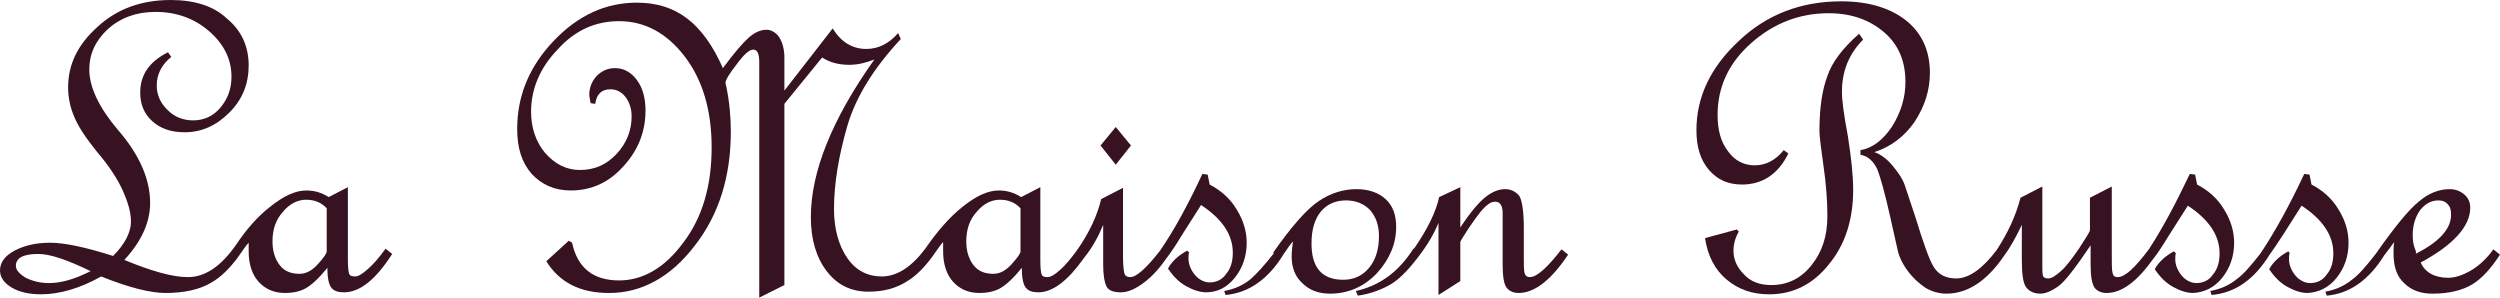 <?xml version="1.0" encoding="UTF-8"?> <svg xmlns:sodipodi="http://sodipodi.sourceforge.net/DTD/sodipodi-0.dtd" xmlns:inkscape="http://www.inkscape.org/namespaces/inkscape" xmlns:dc="http://purl.org/dc/elements/1.1/" xmlns:svg="http://www.w3.org/2000/svg" xmlns:rdf="http://www.w3.org/1999/02/22-rdf-syntax-ns#" xmlns:cc="http://creativecommons.org/ns#" xmlns="http://www.w3.org/2000/svg" xmlns:xlink="http://www.w3.org/1999/xlink" version="1.1" id="svg2" inkscape:export-filename="la_maison.png" inkscape:export-ydpi="96" x="0px" y="0px" viewBox="0 0 378 45" style="enable-background:new 0 0 378 45;" xml:space="preserve"> <style type="text/css"> .st0{fill:#371322;} </style> <g> <path class="st0" d="M55.6,40.7c-0.8,0.7-1.4,1.1-1.9,1.1c-0.5,0-0.8-0.1-0.9-0.4c-0.1-0.2-0.2-0.9-0.2-2.1V28.3l-2.9,1.5 c-1.1-0.7-2.2-1-3.4-1c-1.6,0-3.4,0.8-5.5,2.5c-1.8,1.4-3.5,3.3-5.1,5.7c-2.3,3.3-4.7,4.9-7.3,4.9c-2.3,0-5.5-0.9-9.6-2.6 c2.6-2.8,3.9-5.7,3.9-8.6c0-3.6-1.6-7.3-4.9-11.1c-2.8-3.3-4.3-6.4-4.3-9.1c0-2.3,0.9-4.3,2.8-6.1c1.9-1.7,4.3-2.6,7.2-2.6 c3.2,0,5.9,1,8.1,2.9c2.2,1.9,3.4,4.2,3.4,6.9c0,1.9-0.6,3.4-1.7,4.7c-1.1,1.3-2.5,1.9-4.1,1.9c-1.5,0-2.8-0.5-3.9-1.6 c-1.1-1.1-1.6-2.3-1.6-3.7c0-1.6,0.7-3.1,2.2-4.3l-0.5-0.7c-2.8,1.4-4.2,3.4-4.2,6.1c0,1.8,0.6,3.2,1.8,4.3 c1.2,1.1,2.8,1.7,4.9,1.7c2.6,0,4.8-1,6.8-3c2-2,2.9-4.4,2.9-7.1c0-2.9-1.1-5.3-3.3-7.1C32.3,0.9,29.4,0,25.8,0 c-4.5,0-8.2,1.4-11.1,4.1c-3,2.7-4.4,5.7-4.4,9.1c0,1.5,0.3,3,0.9,4.4c0.6,1.5,1.8,3.3,3.5,5.4c1.8,2.1,3.1,4.1,3.9,5.9 c0.8,1.8,1.2,3.3,1.2,4.6c0,1.6-0.9,3.4-2.7,5.2c-4.1-1.3-7.3-2-9.5-2c-2.1,0-3.9,0.4-5.4,1.2c-1.5,0.8-2.2,1.8-2.2,3 c0,1,0.6,1.9,1.8,2.6c1.2,0.7,2.7,1,4.4,1c2.8,0,5.9-0.9,9.1-2.7c4.2,1.7,7.5,2.5,9.7,2.5c2.8,0,5.2-0.5,7-1.6 c1.4-0.8,2.7-2.1,3.9-3.7l0,0c0.9-1.3,1.4-2,1.7-2.3V38c0,1.9,0.5,3.5,1.5,4.6c1,1.1,2.3,1.7,4,1.7c1.1,0,2.2-0.2,3.1-0.7 c0.9-0.5,2-1.5,3.3-3.1c0,1.5,0.2,2.5,0.6,3c0.4,0.5,1,0.7,1.9,0.7c2.4,0,4.8-1.9,7.3-5.8l-1-0.8C57.3,39,56.4,40,55.6,40.7z M7.4,42.8c-1.3,0-2.5-0.3-3.5-0.8c-1-0.6-1.5-1.2-1.5-1.8c0-1.2,1.1-1.8,3.4-1.8c1.8,0,4.4,0.9,7.9,2.6 C11.3,42.2,9.3,42.8,7.4,42.8z M49.4,38c0,0.3-0.4,0.9-1.3,1.9c-0.9,1-1.8,1.5-2.8,1.5c-1.3,0-2.3-0.4-3-1.3 c-0.7-0.9-1.1-2.1-1.1-3.6c0-1.8,0.5-3.3,1.6-4.5c1-1.2,2.2-1.8,3.5-1.8c1.2,0,2.3,0.4,3.1,1.3V38z"></path> <polygon class="st0" points="171,22 168.7,19.2 166.4,22 168.7,24.9 "></polygon> <path class="st0" d="M186.7,42c1.2-1.5,1.8-3.3,1.8-5.3c0-1.7-0.5-3.4-1.5-5c-1-1.7-2.4-2.9-4.1-3.8l-0.3-1.5l-0.8-0.1 c-2.1,4.5-4.2,8.4-6.4,11.6c-2.1,2.7-3.6,4-4.5,4c-0.5,0-0.8-0.2-0.9-0.6c-0.1-0.4-0.2-1.3-0.2-2.5V28.4l-3.3,1.7 c-0.6,2.5-1.8,5.1-3.7,7.8c-0.9,1.2-1.7,2.2-2.5,2.9c-0.8,0.7-1.4,1.1-1.9,1.1c-0.5,0-0.8-0.1-0.9-0.4c-0.1-0.2-0.2-0.9-0.2-2.1 V28.3l-2.9,1.5c-1.1-0.7-2.2-1-3.4-1c-1.6,0-3.4,0.8-5.5,2.5c-2,1.6-3.8,3.7-5.6,6.3c-2.1,2.8-4.3,4.2-6.6,4.2 c-2.1,0-3.9-0.9-5.2-2.8c-1.3-1.9-2-4.4-2-7.4c0-3.8,0.7-8,2-12.5c1.3-4.5,4.1-8.9,8.1-13.2L135.8,5c-1.4,1.6-3,2.4-4.8,2.4 c-2.1,0-3.8-1-5.1-3.1l-7.3,9.4v-5c0-1.3-0.3-2.3-0.8-3.1c-0.5-0.7-1.2-1.1-1.9-1.1c-0.9,0-1.8,0.4-2.7,1.2 c-0.9,0.8-2.2,2.3-3.9,4.6c-1.5-3.4-3.3-5.9-5.4-7.5c-2.1-1.6-4.6-2.4-7.6-2.4c-4.7,0-8.9,1.9-12.6,5.8c-3.7,3.9-5.5,8.3-5.5,13.3 c0,2.9,0.7,5.1,2.2,6.8c1.5,1.6,3.4,2.5,5.9,2.5c3.1,0,5.8-1.2,8-3.7c2.2-2.4,3.3-5.2,3.3-8.4c0-1.8-0.4-3.4-1.3-4.6 c-0.9-1.2-2-1.8-3.3-1.8c-1.1,0-2,0.4-2.8,1.2c-0.7,0.8-1.1,1.7-1.1,2.8c0,0.3,0.1,0.7,0.2,1.3l0.7,0.1c0.2-1.5,1-2.2,2.3-2.2 c0.9,0,1.7,0.4,2.3,1.2c0.6,0.8,0.9,1.8,0.9,2.9c0,2.2-0.8,4.1-2.3,5.7c-1.5,1.6-3.3,2.4-5.5,2.4c-2.1,0-3.8-0.9-5.3-2.6 c-1.4-1.7-2.1-3.8-2.1-6.2c0-3.4,1.3-6.6,4-9.4c2.6-2.9,5.7-4.3,9.3-4.3c3.9,0,7.2,1.8,9.9,5.3c2.7,3.5,4.1,8.1,4.1,13.8 c0,5.8-1.4,10.6-4.3,14.4c-2.8,3.8-6.1,5.7-9.7,5.7c-3.9,0-6.3-1.9-7.1-5.7l-0.5-0.3l-3.4,3.1c2,3.2,5.1,4.8,9.5,4.8 c4.9,0,9.3-2.4,12.9-7.1c3.7-4.7,5.5-10.5,5.5-17.3c0-2.2-0.2-4.5-0.7-6.9c-0.1-0.3-0.1-0.4-0.1-0.5c0-0.4,0.6-1.4,1.7-2.8 c1.1-1.5,1.9-2.2,2.5-2.2c0.6,0,0.9,0.6,0.9,1.9V45l3.8-1.9V15.7l5.7-7c1.3,0.8,2.6,1.1,4.1,1.1c1.3,0,2.5-0.3,3.8-0.8 c-6.4,9-9.6,17-9.6,23.8c0,3.4,0.8,6.1,2.4,8.2c1.6,2.1,3.7,3.1,6.3,3.1c2.3,0,4.2-0.5,5.9-1.6c1.3-0.8,2.5-2,3.7-3.6l0,0 c0.9-1.3,1.4-2,1.7-2.3V38c0,1.9,0.5,3.5,1.5,4.6c1,1.1,2.3,1.7,4,1.7c1.1,0,2.2-0.2,3.1-0.7c0.9-0.5,2-1.5,3.3-3.1 c0,1.5,0.2,2.5,0.6,3c0.4,0.5,1,0.7,1.9,0.7c2.2,0,4.5-1.8,6.9-5.2c1.3-1.6,2.2-3.3,2.9-5V40c0,1.6,0.2,2.7,0.5,3.3 c0.3,0.6,1,0.9,2.2,0.9c1,0,2.2-0.5,3.5-1.5c1.2-0.9,2.3-2.1,3.4-3.7l0,0c0.5-0.6,1.3-1.8,2.4-3.6l2.8-4.4c3.2,2.1,4.8,4.5,4.8,7.2 c0,1.3-0.3,2.4-1,3.2c-0.6,0.9-1.5,1.3-2.5,1.3c-0.8,0-1.6-0.4-2.2-1.1c-0.6-0.7-1-1.6-1-2.5c0-0.4,0-0.7,0.1-0.9l-0.3-0.3 c-1.3,0.7-2.3,1.6-2.9,2.7c0.8,1.2,1.7,2.1,2.8,2.7c1.1,0.6,2.1,0.9,3,0.9C184,44.2,185.5,43.5,186.7,42z M154.3,38 c0,0.3-0.4,0.9-1.3,1.9c-0.9,1-1.8,1.5-2.8,1.5c-1.3,0-2.3-0.4-3-1.3c-0.7-0.9-1.1-2.1-1.1-3.6c0-1.8,0.5-3.3,1.6-4.5 c1-1.2,2.2-1.8,3.5-1.8c1.2,0,2.3,0.4,3.1,1.3V38z"></path> <path class="st0" d="M211.1,34.3c0-1.8-0.5-3.2-1.6-4.2c-1.1-1-2.6-1.5-4.4-1.5c-2,0-3.9,0.6-5.7,1.8c-1.8,1.2-4.1,3.8-6.9,7.8 l0.1,0.1c-1.4,1.8-2.6,3.1-3.5,3.9c-1.1,0.9-2.4,1.5-4,1.8l0.2,0.6c3.5-0.3,6.5-2.4,8.8-6.2l0,0c0.6-0.9,1.1-1.6,1.4-1.9 c-0.1,0.7-0.2,1.5-0.2,2.3c0,1.6,0.5,3,1.6,4c1.1,1.1,2.5,1.6,4.2,1.6c2.7,0,5.1-1,7.1-3.1C210.1,39.2,211.1,36.9,211.1,34.3z M203.1,42.3c-3.2,0-4.8-1.8-4.8-5.5c0-2.1,0.5-3.7,1.4-4.8c0.9-1.1,2.2-1.7,3.8-1.7c1.5,0,2.7,0.5,3.6,1.4c0.9,1,1.4,2.3,1.4,4 c0,2-0.5,3.6-1.5,4.8C206,41.7,204.7,42.3,203.1,42.3z"></path> <path class="st0" d="M231.3,41.9c-0.4,0-0.7-0.2-0.8-0.7c-0.1-0.4-0.1-1.2-0.1-2.4v-4.4c0-2.6-0.3-4.2-0.7-4.8 c-0.5-0.6-1.2-1-2.1-1c-1,0-2,0.4-3,1.2c-1,0.8-2.3,2.3-3.8,4.6v-6.1l-3.2,1.5c-0.5,2.3-1.8,4.9-3.8,7.8l-0.1,0 c-2.2,3.5-5.1,5.6-8.7,6.4l0.3,0.7c1.5-0.2,3.1-0.7,4.6-1.5c1.4-0.7,2.9-2.2,4.5-4.3l0,0c1.4-1.8,2.4-3.5,3.1-5.2v10.9l3.3-2.1 v-5.9c0-0.1,0.4-0.8,1.2-2c0.8-1.2,1.4-2,1.8-2.5c0.4-0.5,0.8-0.9,1.2-1.2c0.4-0.3,0.7-0.4,1.1-0.4c0.7,0,1.1,0.6,1.1,1.7V40 c0,1.8,0.2,3,0.6,3.5c0.4,0.5,1,0.8,1.8,0.8c2.4,0,4.9-1.9,7.5-5.8l-1-0.8C234,40.4,232.4,41.9,231.3,41.9z"></path> <path class="st0" d="M278.5,13.9c0-3.2,1.1-5.8,3.2-7.9l-0.6-0.9c-2.5,2.2-4.1,4.3-4.8,6.4c-0.8,2.1-1.2,4.9-1.2,8.3 c0,0.7,0.2,2.4,0.6,5.2c0.4,2.7,0.6,5.3,0.6,7.7c0,3-0.8,5.4-2.4,7.4c-1.6,2-3.6,3-6.1,3c-1.7,0-3.1-0.5-4.1-1.6 c-1.1-1.1-1.6-2.3-1.6-3.6c0-1,0.3-2,0.8-2.9l-0.3-0.3l-4.8,1.3c0.4,2.7,1.5,4.8,3.3,6.3c1.8,1.5,3.9,2.2,6.4,2.2 c3.6,0,6.6-1.5,9-4.5c2.5-3,3.7-6.8,3.7-11.3c0-2.2-0.3-4.9-0.8-8.1C278.8,17.4,278.5,15.2,278.5,13.9z"></path> <path class="st0" d="M336,42c1.2-1.5,1.8-3.3,1.8-5.3c0-1.7-0.5-3.4-1.5-5c-1-1.7-2.4-2.9-4.1-3.8l-0.3-1.5l-0.8-0.1 c-2.1,4.4-4.1,8.2-6.2,11.4c-2.1,2.8-3.6,4.2-4.7,4.2c-0.5,0-0.7-0.2-0.8-0.7c-0.1-0.5-0.1-1.4-0.1-2.7V28.2l-3.3,1.7v4.9 c0,0.2-0.5,1-1.6,2.7c-1.1,1.6-2,2.8-2.8,3.5c-0.8,0.7-1.4,1.1-1.9,1.1c-0.4,0-0.7-0.1-0.8-0.4c-0.1-0.3-0.1-0.9-0.1-1.7V28.2 l-3.3,1.7c-0.7,2.7-1.9,5.3-3.6,7.9c-2.1,2.8-4.2,4.3-6.1,4.3c-1.6,0-2.7-0.6-3.4-1.7c-0.7-1.1-1.6-3.7-2.8-7.6L288,28 c-0.3-0.9-0.9-1.8-1.8-2.9c-0.9-1.1-1.9-1.8-2.8-2.1c2.5-0.8,4.6-2.4,6.1-4.6c1.5-2.3,2.3-4.7,2.3-7.4c0-3.3-1.2-6-3.6-7.9 c-2.4-1.9-5.7-2.9-9.8-2.9c-6.1,0-11.3,2-15.5,6c-4.3,4-6.4,8.5-6.4,13.5c0,2.5,0.6,4.5,1.9,6c1.3,1.5,2.9,2.2,5,2.2 c3.1,0,5.5-1.6,7-4.7l-0.7-0.5c-1.2,1.5-2.7,2.3-4.4,2.3c-1.6,0-3-0.7-4-2.1c-1.1-1.4-1.6-3.2-1.6-5.5c0-4.3,1.7-7.9,5.1-10.9 c3.4-3,7.3-4.5,11.7-4.5c3.4,0,6.2,1,8.4,2.9c2.2,1.9,3.2,4.4,3.2,7.5c0,2.4-0.7,4.6-2,6.7c-1.4,2.1-3,3.3-4.8,3.6v0.7 c1.1,0.2,1.9,0.9,2.5,2.1c0.5,1.2,1.2,3.7,2,7.3l1.1,4.9c0.2,1,0.7,2.1,1.5,3.2c0.8,1.1,1.7,1.9,2.7,2.6c1,0.6,2.1,0.9,3.2,0.9 c3.2,0,6.1-1.9,8.7-5.7c0.9-1.2,1.8-2.8,2.7-4.7v5.3c0,2.2,0.2,3.6,0.7,4.2c0.5,0.6,1.2,0.9,2.1,0.9c0.8,0,1.7-0.4,2.7-1.1 c1-0.7,2.6-2.8,4.9-6.2V40c0,1.8,0.2,2.9,0.6,3.5c0.4,0.5,1,0.8,1.8,0.8c2.3,0,4.6-1.7,7.1-5.2l0,0c0.5-0.6,1.3-1.8,2.4-3.6 l2.8-4.4c3.2,2.1,4.8,4.5,4.8,7.2c0,1.3-0.3,2.4-1,3.2c-0.6,0.9-1.5,1.3-2.5,1.3c-0.8,0-1.6-0.4-2.2-1.1c-0.6-0.7-1-1.6-1-2.5 c0-0.4,0-0.7,0.1-0.9l-0.3-0.3c-1.3,0.7-2.3,1.6-2.9,2.7c0.8,1.2,1.7,2.1,2.8,2.7c1.1,0.6,2.1,0.9,3,0.9 C333.3,44.2,334.8,43.5,336,42z"></path> <path class="st0" d="M353.3,42c1.2-1.5,1.8-3.3,1.8-5.3c0-1.7-0.5-3.4-1.5-5c-1-1.7-2.4-2.9-4.1-3.8l-0.3-1.5l-0.8-0.1 c-2.2,4.7-4.4,8.7-6.6,12l0,0c-1.4,1.8-2.6,3.2-3.6,3.9c-1.1,0.9-2.4,1.5-4,1.8l0.2,0.6c3.5-0.3,6.4-2.3,8.7-6 c0.5-0.7,1.2-1.7,2.1-3.1l2.8-4.4c3.2,2.1,4.8,4.5,4.8,7.2c0,1.3-0.3,2.4-1,3.2c-0.6,0.9-1.5,1.3-2.5,1.3c-0.8,0-1.6-0.4-2.2-1.1 c-0.6-0.7-1-1.6-1-2.5c0-0.4,0-0.7,0.1-0.9L346,38c-1.3,0.7-2.3,1.6-2.9,2.7c0.8,1.2,1.7,2.1,2.8,2.7c1.1,0.6,2.1,0.9,3,0.9 C350.6,44.2,352.1,43.5,353.3,42z"></path> <path class="st0" d="M377,37.7c-1,1.4-2.2,2.5-3.4,3.2c-1.2,0.7-2.4,1.1-3.4,1.1c-2.1,0-3.5-0.8-4.2-2.3c5-2.7,7.5-5.5,7.5-8.3 c0-0.8-0.3-1.5-0.9-2c-0.6-0.5-1.3-0.8-2.2-0.8c-1.6,0-3.2,0.6-4.7,1.9c-1.5,1.2-3.7,3.9-6.5,7.9l0,0c-1.4,1.8-2.6,3.2-3.6,3.9 c-1.1,0.9-2.4,1.5-4,1.8l0.2,0.6c3.5-0.3,6.4-2.4,8.7-6.1c0.4-0.5,0.9-1.2,1.5-2c-0.1,0.6-0.1,1.1-0.1,1.7c0,2,0.5,3.5,1.6,4.5 c1.1,1.1,2.5,1.6,4.3,1.6c2.5,0,4.5-0.5,6-1.4c1.5-0.9,2.9-2.5,4.2-4.5L377,37.7z M365.1,37.5c-0.2-0.5-0.3-1.2-0.3-2 c0-1.4,0.4-2.7,1.1-3.7c0.8-1,1.7-1.5,2.8-1.5c0.6,0,1.1,0.2,1.4,0.6c0.4,0.4,0.5,0.9,0.5,1.6c0,2.1-1.8,4.1-5.4,5.9 C365.4,38.3,365.3,38,365.1,37.5z"></path> </g> </svg> 
